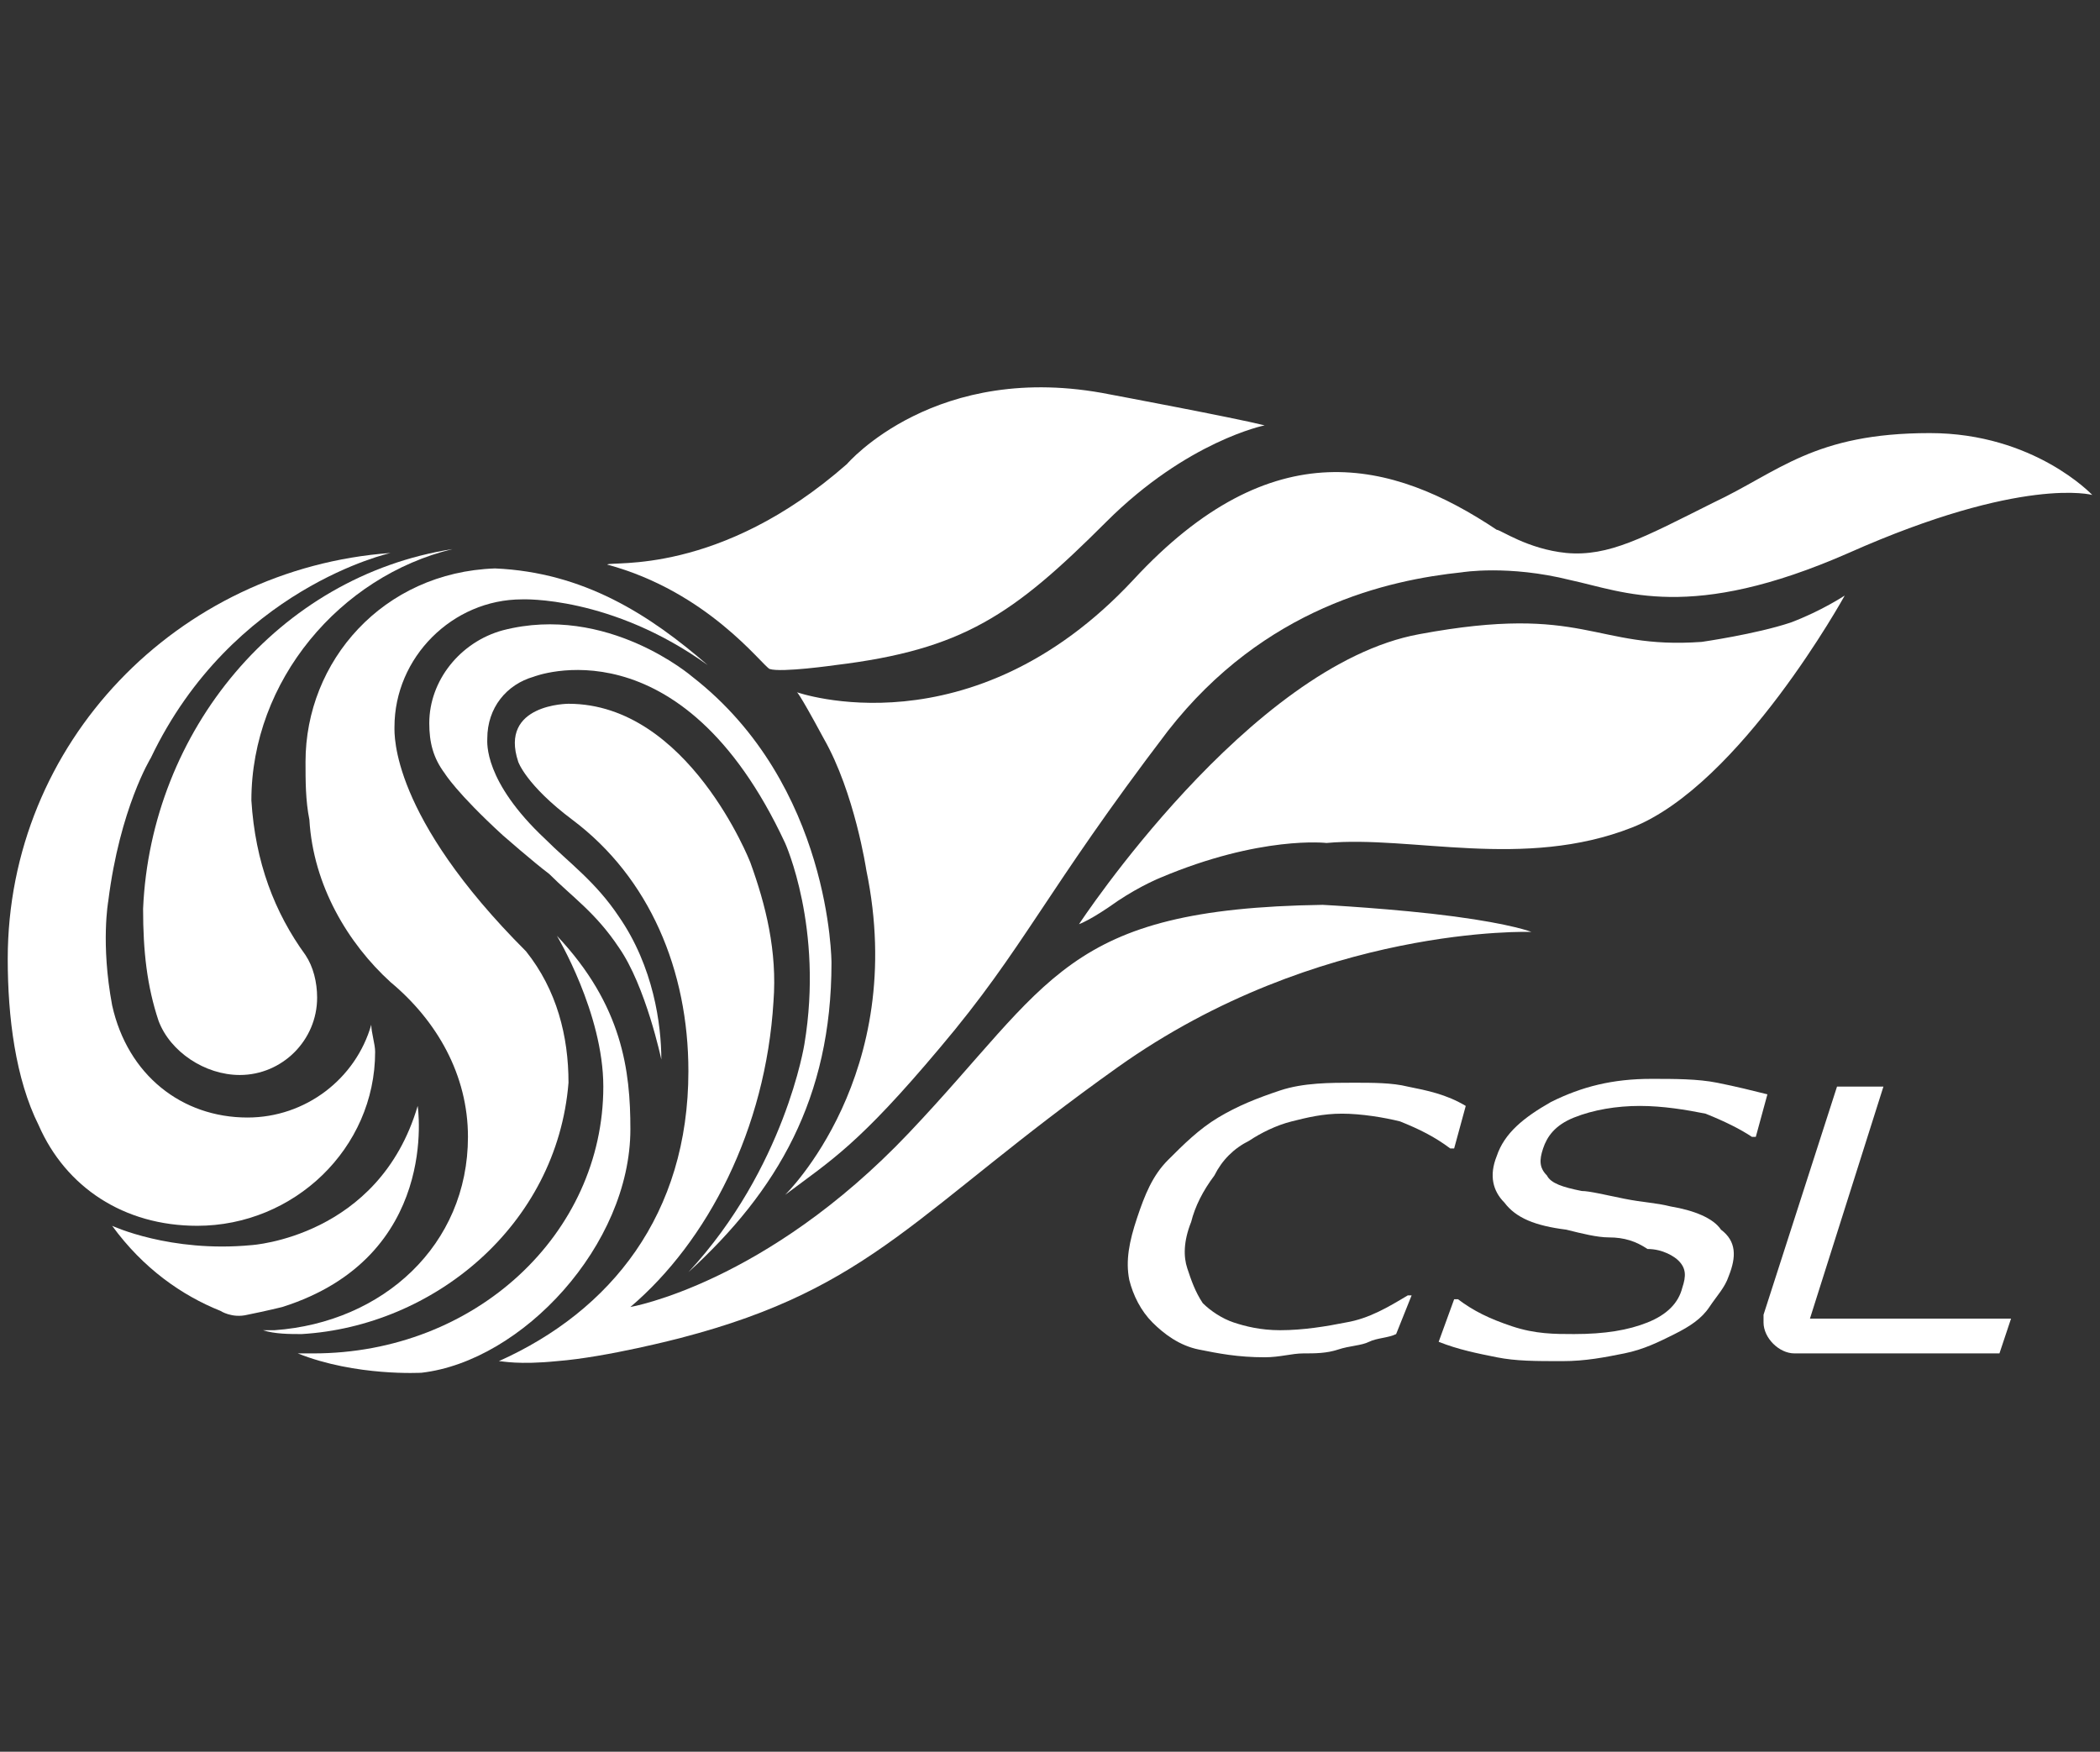 <?xml version="1.0" encoding="utf-8"?>
<!-- Generator: Adobe Illustrator 21.0.0, SVG Export Plug-In . SVG Version: 6.00 Build 0)  -->
<svg version="1.1" id="Layer_1" xmlns="http://www.w3.org/2000/svg" xmlns:xlink="http://www.w3.org/1999/xlink" x="0px" y="0px"
	 viewBox="0 0 54.3 45.3" style="enable-background:new 0 0 54.3 45.3;" xml:space="preserve">
<rect x="0" y="0" width="54.3" height="45.3" fill="#333333" stroke="none"/>
<style type="text/css">
	.st0{fill-rule:evenodd;clip-rule:evenodd;fill:#FFFFFF;}
</style>
<title>logo_03</title>
<g>
	<g>
		<path class="st0" d="M36.1,34.5c-0.2,0.1-0.5,0.1-0.7,0.2c-0.2,0.1-0.5,0.1-0.8,0.2c-0.3,0.1-0.6,0.1-0.9,0.1
			c-0.3,0-0.6,0.1-1,0.1c-0.7,0-1.2-0.1-1.7-0.2c-0.5-0.1-0.9-0.4-1.2-0.7c-0.3-0.3-0.5-0.7-0.6-1.1c-0.1-0.5,0-1,0.2-1.6
			c0.2-0.6,0.4-1.1,0.8-1.5c0.4-0.4,0.8-0.8,1.3-1.1c0.5-0.3,1-0.5,1.6-0.7C33.7,28,34.4,28,35,28c0.5,0,1,0,1.4,0.1
			c0.5,0.1,1,0.2,1.5,0.5l-0.3,1.1h-0.1c-0.4-0.3-0.8-0.5-1.3-0.7c-0.4-0.1-1-0.2-1.5-0.2c-0.5,0-0.9,0.1-1.3,0.2
			c-0.4,0.1-0.8,0.3-1.1,0.5c-0.4,0.2-0.7,0.5-0.9,0.9c-0.3,0.4-0.5,0.8-0.6,1.2c-0.2,0.5-0.2,0.9-0.1,1.2c0.1,0.3,0.2,0.6,0.4,0.9
			c0.2,0.2,0.5,0.4,0.8,0.5c0.3,0.1,0.7,0.2,1.2,0.2c0.6,0,1.2-0.1,1.7-0.2c0.6-0.1,1.1-0.4,1.6-0.7h0.1L36.1,34.5z"/>
		<path class="st0" d="M44.7,33c-0.1,0.3-0.3,0.5-0.5,0.8c-0.2,0.3-0.5,0.5-0.9,0.7c-0.4,0.2-0.8,0.4-1.3,0.5
			c-0.5,0.1-1,0.2-1.6,0.2c-0.7,0-1.2,0-1.7-0.1c-0.5-0.1-1-0.2-1.5-0.4l0.4-1.1h0.1c0.4,0.3,0.8,0.5,1.4,0.7
			c0.6,0.2,1.1,0.2,1.6,0.2c0.8,0,1.4-0.1,1.9-0.3c0.5-0.2,0.8-0.5,0.9-0.9c0.1-0.3,0.1-0.5-0.1-0.7c-0.1-0.1-0.4-0.3-0.8-0.3
			C42.3,32.1,42,32,41.6,32c-0.3,0-0.7-0.1-1.1-0.2c-0.8-0.1-1.3-0.3-1.6-0.7c-0.3-0.3-0.4-0.7-0.2-1.2c0.2-0.6,0.7-1,1.4-1.4
			c0.8-0.4,1.6-0.6,2.6-0.6c0.6,0,1.2,0,1.7,0.1c0.5,0.1,0.9,0.2,1.3,0.3l-0.3,1.1h-0.1c-0.3-0.2-0.7-0.4-1.2-0.6
			c-0.5-0.1-1.1-0.2-1.7-0.2c-0.6,0-1.2,0.1-1.7,0.3c-0.5,0.2-0.7,0.5-0.8,0.8c-0.1,0.3-0.1,0.5,0.1,0.7c0.1,0.2,0.4,0.3,0.9,0.4
			c0.2,0,0.6,0.1,1.1,0.2c0.5,0.1,0.8,0.1,1.2,0.2c0.6,0.1,1.1,0.3,1.3,0.6C44.9,32.1,44.9,32.5,44.7,33z"/>
		<path class="st0" d="M47.5,28.1h1.2l-1.9,6H52L51.7,35h-5.3c-0.4,0-0.8-0.4-0.8-0.8c0-0.1,0-0.2,0-0.2L47.5,28.1z"/>
	</g>
	<g>
		<path class="st0" d="M2.9,26c0.4,1.8,1.8,2.9,3.5,2.9c1.5,0,2.8-1,3.2-2.4c0,0.2,0.1,0.5,0.1,0.7c0,2.5-2.1,4.5-4.6,4.5
			c-1.9,0-3.4-1-4.1-2.6c-0.6-1.2-0.8-2.8-0.8-4.3c0-5.6,4.4-10.1,9.9-10.5c0,0-4.1,0.9-6.2,5.3c0,0-0.8,1.3-1.1,3.7
			C2.8,23.3,2.6,24.4,2.9,26z"/>
		<path class="st0" d="M7.9,24.7c0.2,0.3,0.3,0.7,0.3,1.1c0,1.1-0.9,2-2,2c-0.9,0-1.8-0.6-2.1-1.4c-0.3-0.9-0.4-1.8-0.4-2.9
			c0.2-4.6,3.5-8.6,8-9.3c-2.9,0.7-5.2,3.4-5.2,6.5C6.6,22.3,7.1,23.6,7.9,24.7z"/>
		<path class="st0" d="M10.1,25.4c1.2,1,2,2.4,2,4c0,2.8-2.2,4.8-5,5c-0.1,0-0.2,0-0.3,0c0.3,0.1,0.7,0.1,1,0.1
			c3.4-0.2,6.6-2.8,6.9-6.5c0-1.2-0.3-2.4-1.1-3.4c-3.5-3.5-3.4-5.6-3.4-5.8c0-1.8,1.5-3.3,3.3-3.3c0,0,2.3-0.1,4.8,1.7
			c-1.5-1.3-3.2-2.4-5.5-2.5c-2.9,0.1-4.9,2.4-4.9,5c0,0.5,0,1,0.1,1.5C8.1,22.9,9,24.4,10.1,25.4z"/>
		<path class="st0" d="M5.7,33.9c-1-0.4-2-1.1-2.8-2.2c0,0,1.5,0.7,3.6,0.5c0,0,3.3-0.2,4.3-3.6c0,0,0.6,3.9-3.5,5.2
			c0,0-0.4,0.1-0.9,0.2C6,34.1,5.7,33.9,5.7,33.9z"/>
		<path class="st0" d="M14.4,24.2c1.7,1.8,1.9,3.5,1.9,5c0,3-2.8,6-5.4,6.3c0,0-1.7,0.1-3.2-0.5c0.1,0,0.3,0,0.4,0
			c4.2,0,7.5-3.1,7.5-6.9C15.6,26.2,14.4,24.2,14.4,24.2z"/>
		<path class="st0" d="M17.1,27.4c0,0-0.4-1.9-1.1-2.9c-0.6-0.9-1.2-1.3-1.8-1.9c-0.4-0.3-1.2-1-1.2-1c-1.2-1.1-1.5-1.6-1.5-1.6
			c-0.3-0.4-0.4-0.8-0.4-1.3c0-1.1,0.8-2.1,1.9-2.4c2.7-0.7,4.9,1.2,4.9,1.2c3.6,2.8,3.6,7.4,3.6,7.4c0,3.5-1.4,5.9-3.7,8
			c2.5-2.7,3-5.9,3-5.9c0.5-3-0.5-5.2-0.5-5.2c-2.7-5.8-6.5-4.3-6.5-4.3c-0.7,0.2-1.2,0.8-1.2,1.6c0,0.1-0.1,1.1,1.5,2.6
			c0.6,0.6,1.3,1.1,1.9,2C16.9,25,17.1,26.5,17.1,27.4z"/>
		<path class="st0" d="M14.4,35.2c1.3-0.1,3.2-0.6,3.2-0.6c5-1.3,6.1-3.3,11.3-7c5.2-3.7,10.7-3.5,10.7-3.5s-0.5-0.2-2-0.4
			c-1.5-0.2-3.4-0.3-3.4-0.3c-6.7,0.1-7,2-10.7,5.9c-3.7,3.9-7.2,4.5-7.2,4.5c2-1.7,3.5-4.6,3.7-7.9c0.1-1.3-0.2-2.5-0.6-3.6
			c0,0-1.6-4.1-4.7-4.1c0,0-1.8,0-1.3,1.5c0,0,0.2,0.6,1.4,1.5c2,1.5,3,3.9,3,6.5c0,3.7-2,6.2-4.9,7.5C13,35.2,13.4,35.3,14.4,35.2z
			"/>
		<path class="st0" d="M21.9,12c0,0,2.3-2.7,6.8-1.8c0,0,3.2,0.6,4,0.8c0,0-2,0.4-4.1,2.5c-2.4,2.4-3.7,3.3-7,3.7
			c0,0-1.4,0.2-1.7,0.1c-0.2-0.1-1.6-2-4.2-2.7C15.8,14.5,18.6,14.9,21.9,12z"/>
		<path class="st0" d="M27.9,23.9c0,0,4.4-6.7,8.8-7.5c4.3-0.8,4.5,0.4,7.3,0.2c0,0,1.4-0.2,2.3-0.5c0.8-0.3,1.4-0.7,1.4-0.7
			s-2.7,4.9-5.5,6c-2.8,1.1-5.7,0.2-7.9,0.4c0,0-1.7-0.2-4.3,0.9c0,0-0.5,0.2-1.1,0.6C28.2,23.8,27.9,23.9,27.9,23.9z"/>
		<path class="st0" d="M40.5,14.3c1.1,0.1,2-0.4,3.8-1.3c1.7-0.8,2.6-1.8,5.6-1.8c2.7,0,4.2,1.6,4.2,1.6s-1.8-0.5-6.3,1.5
			c-4.1,1.8-5.8,1-7.2,0.7c-1.6-0.4-2.8-0.2-2.8-0.2c-1.9,0.2-5.1,0.9-7.6,4.1c-3.2,4.2-3.7,5.6-5.9,8.2c-2.1,2.5-2.8,2.9-4,3.8
			c0,0,3.2-3.1,2.1-8.4c0,0-0.3-2-1.1-3.4c-0.7-1.3-0.7-1.2-0.7-1.2s4.5,1.6,8.7-2.9c3.6-3.9,6.7-3.1,9.4-1.3
			C38.8,13.7,39.5,14.2,40.5,14.3z"/>
	</g>
</g>
</svg>
